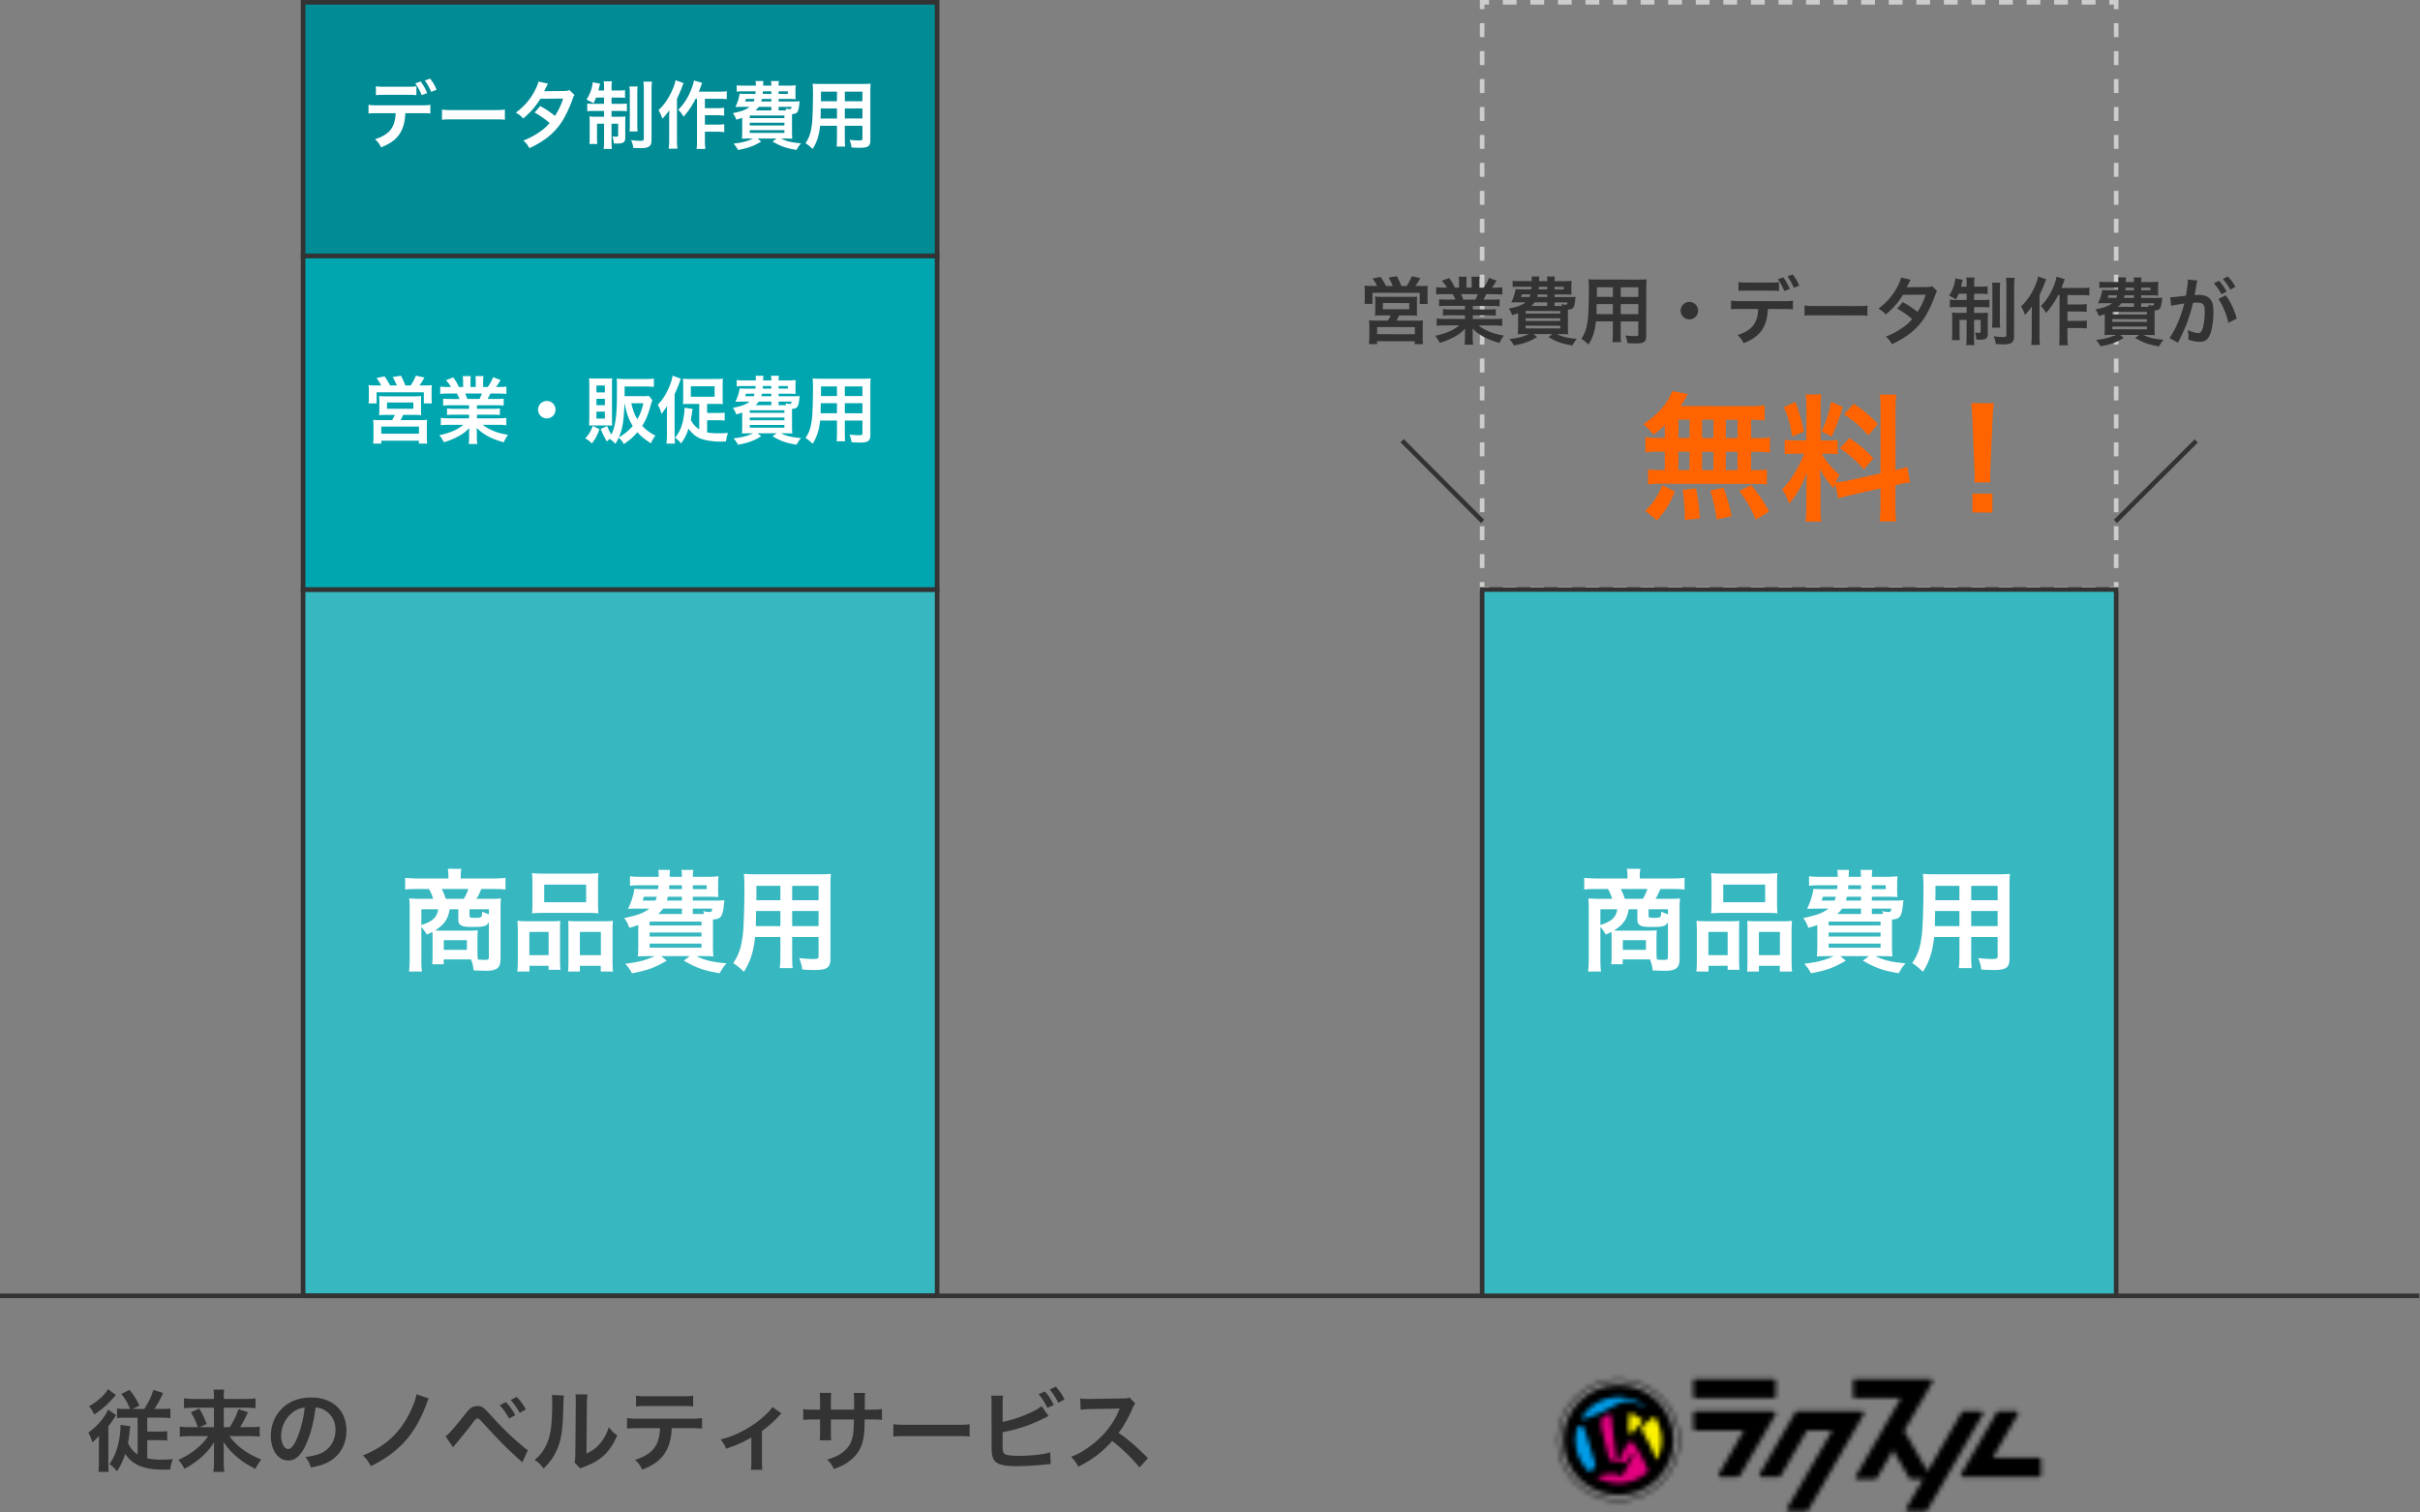 <svg xmlns="http://www.w3.org/2000/svg" xmlns:xlink="http://www.w3.org/1999/xlink" width="528" height="330" viewBox="0 0 528 330">
    <rect x="0" y="0" width="528" height="330" fill="#808080" stroke="none"/>
    <defs>
        <path id="a" d="M0 335h527.841V.889H0z"/>
        <path id="c" d="M35.775.78a.455.455 0 0 0-.455.455v3.277c0 .251.205.453.455.453h9.953l-9.817 16.986a.454.454 0 0 0 .394.681h3.794a.455.455 0 0 0 .394-.226l3.54-6.124 3.54 6.124a.454.454 0 0 0 .395.226h2.607l-3.661 6.331a.455.455 0 0 0 .395.682h3.793a.452.452 0 0 0 .394-.228L63.601 8.474a.453.453 0 0 0-.394-.681h-3.793a.456.456 0 0 0-.394.226l-7.46 12.907-5.107-8.834 6.145-10.631a.454.454 0 0 0-.394-.681H35.775zM.906.781a.454.454 0 0 0-.455.454v3.277c0 .251.203.453.455.453h17.08a.453.453 0 0 0 .454-.453V1.235a.454.454 0 0 0-.454-.454H.906zm66.16 7.012a.453.453 0 0 0-.394.226l-7.765 13.426a.454.454 0 0 0 .395.681h16.547a.455.455 0 0 0 .456-.453v-3.277a.456.456 0 0 0-.456-.455H65.777l5.476-9.467a.454.454 0 0 0-.394-.681h-3.793zm-43.962 0a.455.455 0 0 0-.395.226l-7.765 13.426a.455.455 0 0 0 .395.681h3.793a.45.45 0 0 0 .393-.227l5.739-9.921h5.488l-9.818 16.986a.454.454 0 0 0 .394.681h3.793a.452.452 0 0 0 .395-.228L37.621 8.474a.454.454 0 0 0-.394-.681H23.104zm-22.198 0a.454.454 0 0 0-.456.454v3.277c0 .251.204.454.456.454h10.601l-5.475 9.468a.454.454 0 0 0 .395.68h3.792a.455.455 0 0 0 .395-.226l7.765-13.426a.455.455 0 0 0-.394-.681H.906z"/>
        <path id="e" d="M14.033.78C6.718.835.782 6.793.782 14.107c0 7.35 5.991 13.327 13.352 13.327 7.361 0 13.35-5.977 13.35-13.327C27.484 6.793 21.55.835 14.234.78h-.201zM1.086 14.107c0-7.182 5.853-13.024 13.048-13.024 7.194 0 13.046 5.842 13.046 13.024 0 7.182-5.852 13.025-13.046 13.025-7.195 0-13.048-5.843-13.048-13.025zm1.049 0c0 6.615 5.371 11.978 11.999 11.978 6.626 0 11.998-5.363 11.998-11.978 0-6.614-5.372-11.978-11.998-11.978-6.628 0-11.999 5.364-11.999 11.978z"/>
        <path id="g" d="M8.503.874a9.362 9.362 0 0 0-6.587 4.697c.52-.132.923-.225 1.208-.29.358-.08.535-.114.534-.107.08-.029.637-.285 1.721-.701.1-.025.871-.386 1.021-.435.312-.151.697-.347 1.162-.585.462-.239 1.028-.538 1.71-.886 1.003-.549 1.954-.84 2.794-.894.483-.027 1.794.274 3.757 1.117.144.063.279.125.407.187A9.385 9.385 0 0 0 10.145.731c-.541 0-1.091.047-1.642.143zM.883 11.735a9.333 9.333 0 0 0 2.985 5.354c.114-.116.245-.231.402-.339a7.01 7.01 0 0 0 .44-.438c.122-.135.207-.242.252-.329.16-.296.169-.649.018-1.06-.283-.752-1.835-5.992-2.316-7.316-.092-.25-.218-.42-.383-.511-.224.013-.57 0-1.033-.024a9.32 9.32 0 0 0-.365 4.663z"/>
        <path id="i" d="M2.94.419c-.076.012-.766.443-.857.493-.555.324-.748.583-.738 1.107.009.523.029 1.222.079 1.552l1.579 6.396a.811.811 0 0 0 .121.247c.06.089.466.464.723.519.04.004.141.002.279 0 .231-.004.564-.008.877.013.221.014.43.041.589.089.262.04.523.088.784.151.338-.042.444.035.665-.394.193-.298.983-1.652 1.148-1.594.167.055.209.194.216.318.002.079-.109.312-.319.706-.21.395-.546.97-.96 1.732-.776 1.429-1.098 2.172-1.202 2.185-.079.014-.381-.092-.933-.286-1.903-.519-3.988.292-4.129.346a3.252 3.252 0 0 0-.168.09l-.24.145a9.368 9.368 0 0 0 6.312 1.107 9.371 9.371 0 0 0 4.849-2.447c-.174-.431-.412-1.024-.737-1.784a28.923 28.923 0 0 0-2.85-4.782c-.191.011-.432.168-.712.48-.277.311-.604.799-.947 1.465-.682 1.337-.994 2.027-1.108 2.045a.613.613 0 0 1-.234 0c-.25-.048-.409-.265-.481-.66a9.126 9.126 0 0 0-.133-1.526l-.009-.046c-.079-.438-.671-5.53-.688-5.638-.014-.08-.023-1.036-.203-1.573-.124-.377-.373-.46-.517-.46a.306.306 0 0 0-.056.004z"/>
        <path id="k" d="M.46.255C.441.384.423.59.401.881c-.02.292-.041.672-.059 1.143a6.322 6.322 0 0 1-.022.237C.302 3.078.302 3.586.316 3.79c.024.327.159.631.395.913.262.082.432-.188.638-.429.205-.242.507-.565.921-.959.37-.347.648-.629.817-.852.171-.223.261-.395.265-.521.004-.203-.349-.538-1.098-.971C1.565.486.975.254.527.254L.46.255zm5.426.781c-.079.038-.241.151-.479.335-.24.183-.567.44-.973.778-.861.705-1.253 1.16-1.259 1.313-.007.234.165.712.555 1.399.435.766 1.027 1.747 1.52 2.849.532 1.189.952 2.086 1.197 2.752a9.323 9.323 0 0 0 .936-5.982A9.352 9.352 0 0 0 5.998.979c-.038.02-.072.038-.112.057z"/>
    </defs>
    <g fill="none" fill-rule="evenodd">
        <path fill="#CCC" d="M462.209 129h-2v-1h1v-1h1zM454.193 129h3.008v-1h-3.008v1zm-6.015 0h3.008v-1h-3.008v1zm-6.014 0h3.008v-1h-3.008v1zm-6.015 0h3.008v-1h-3.008v1zm-6.014 0h3.008v-1h-3.008v1zm-6.015 0h3.008v-1h-3.008v1zm-6.014 0h3.008v-1h-3.008v1zm-6.015 0h3.008v-1h-3.008v1zm-6.015 0h3.008v-1h-3.008v1zm-6.014 0h3.008v-1h-3.008v1zm-6.015 0h3.008v-1h-3.008v1zm-6.015 0h3.007v-1h-3.007v1zm-6.014 0h3.007v-1h-3.007v1zm-6.015 0h3.007v-1h-3.007v1zm-6.015 0h3.007v-1h-3.007v1zm-6.015 0h3.007v-1h-3.007v1zm-6.014 0h3.007v-1h-3.007v1zm-6.015 0h3.007v-1h-3.007v1zm-6.015 0h3.007v-1h-3.007v1zm-6.014 0h3.007v-1h-3.007v1zm-6.015 0h3.007v-1H333.9v1zm-6.016 0h3.008v-1h-3.008v1zM324.878 129h-2v-2h1v1h1zM322.878 8.098h1V5.05h-1v3.048zm0 6.097h1v-3.048h-1v3.048zm0 6.099h1v-3.049h-1v3.049zm0 6.097h1v-3.049h-1v3.049zm0 6.097h1V29.44h-1v3.048zm0 6.097h1v-3.049h-1v3.049zm0 6.098h1v-3.048h-1v3.048zm0 6.097h1v-3.048h-1v3.048zm0 6.099h1V53.83h-1v3.049zm0 6.097h1v-3.049h-1v3.049zm0 6.098h1v-3.049h-1v3.049zm0 6.097h1v-3.049h-1v3.049zm0 6.098h1v-3.048h-1v3.048zm0 6.097h1v-3.048h-1v3.048zm0 6.097h1v-3.047h-1v3.047zm0 6.098h1v-3.049h-1v3.049zm0 6.098h1v-3.049h-1v3.049zm0 6.097h1v-3.049h-1v3.049zm0 6.098h1v-3.048h-1v3.048zm0 6.097h1v-3.048h-1v3.048zM322.878 0v2h1V1h1V0zM454.194 1h3.008V0h-3.008v1zm-6.015 0h3.008V0h-3.008v1zm-6.014 0h3.007V0h-3.007v1zm-6.014 0h3.006V0h-3.006v1zm-6.015 0h3.007V0h-3.007v1zm-6.015 0h3.007V0h-3.007v1zm-6.014 0h3.007V0h-3.007v1zm-6.015 0h3.007V0h-3.007v1zm-6.015 0h3.007V0h-3.007v1zm-6.014 0h3.007V0h-3.007v1zm-6.015 0h3.007V0h-3.007v1zm-6.016 0h3.008V0h-3.008v1zm-6.014 0h3.008V0h-3.008v1zm-6.015 0h3.008V0h-3.008v1zm-6.015 0h3.008V0h-3.008v1zm-6.015 0h3.008V0h-3.008v1zm-6.014 0h3.008V0h-3.008v1zm-6.015 0h3.008V0h-3.008v1zm-6.015 0h3.008V0h-3.008v1zm-6.014 0h3.008V0h-3.008v1zM333.9 1h3.008V0H333.9v1zm-6.015 0h3.008V0h-3.008v1zM460.209 0v1h1v1h1V0zM461.209 8.098h1.001V5.05h-1.001v3.048zm0 6.097h1.001v-3.048h-1.001v3.048zm0 6.099h1.001v-3.049h-1.001v3.049zm0 6.097h1.001v-3.049h-1.001v3.049zm0 6.098h1.001V29.44h-1.001v3.049zm0 6.096h1.001v-3.047h-1.001v3.047zm0 6.098h1.001v-3.048h-1.001v3.048zm0 6.097h1.001v-3.048h-1.001v3.048zm0 6.099h1.001V53.83h-1.001v3.049zm0 6.097h1.001v-3.049h-1.001v3.049zm0 6.098h1.001v-3.049h-1.001v3.049zm0 6.097h1.001v-3.049h-1.001v3.049zm0 6.098h1.001v-3.048h-1.001v3.048zm0 6.097h1.001v-3.048h-1.001v3.048zm0 6.099h1.001v-3.049h-1.001v3.049zm0 6.096h1.001v-3.048h-1.001v3.048zm0 6.098h1.001v-3.049h-1.001v3.049zm0 6.097h1.001v-3.049h-1.001v3.049zm0 6.098h1.001v-3.048h-1.001v3.048zm0 6.097h1.001v-3.048h-1.001v3.048z"/>
        <path fill="#37B7C0" d="M66.132 282.729h138.331V128.624H66.132z"/>
        <path fill="#333" d="M66.632 282.229h137.331V129.124H66.632v153.105zm-1 1h139.331V128.124H65.632v155.105z"/>
        <g transform="translate(0 -.889)">
            <path fill="#FFF" d="M106.667 199.277h-4.225v1.393c0 .408.168.479 1.296.479.84 0 1.177-.071 1.296-.288.12-.168.169-.552.169-1.08.648.288.984.433 1.464.6v-1.104zm-9.841 8.857h5.04v-2.112h-5.04v2.112zm4.368-11.137c.409-.672.744-1.392.985-2.136H96.37c.408.768.576 1.152.888 2.136h3.936zm-3.096 2.28c-.312 2.112-1.176 3.36-3.192 4.633.696.023.84.023 1.392.023h5.952c.912 0 1.704-.023 1.992-.071-.048.624-.071 1.2-.071 1.752v2.832c0 .744.023 1.225.096 1.8a21.72 21.72 0 0 0 1.584.072c.648 0 .816-.12.816-.647v-7.61c-.433.889-1.057 1.08-3.433 1.08-1.559 0-2.208-.095-2.639-.36-.408-.24-.601-.6-.601-1.176v-2.328h-1.896zm-6.168 0v3.433c2.424-.745 3.456-1.704 3.672-3.433H91.93zm2.448 6.097c0-.552 0-.697-.048-1.153a15.57 15.57 0 0 1-1.225.577 8.402 8.402 0 0 0-1.175-1.657v6.793c0 1.296.023 2.065.143 2.928h-2.832c.096-.888.145-1.655.145-2.904v-10.993c0-.744-.025-1.344-.097-2.064.384.048 1.608.096 2.376.096h2.833a8.306 8.306 0 0 0-.912-2.136h-2.521c-1.175 0-1.967.023-2.664.12v-2.568a24.69 24.69 0 0 0 2.832.143h6.601v-.624c0-.527-.048-1.008-.12-1.488h2.929l-.025.24a7.485 7.485 0 0 0-.096 1.248v.624h6.937c1.2 0 2.064-.048 2.832-.143v2.568c-.696-.097-1.464-.12-2.664-.12h-2.616c-.481 1.152-.672 1.536-1.057 2.136h3.097c1.248 0 1.68-.024 2.256-.096-.072.624-.096 1.032-.096 2.064v11.065c0 2.04-.744 2.664-3.216 2.664-.288 0-1.177-.023-2.665-.071-.119-1.057-.191-1.393-.575-2.401H96.802v1.056h-2.521c.073-.552.097-.96.097-1.8v-4.104z"/>
            <mask id="b" fill="#fff">
                <use xlink:href="#a"/>
            </mask>
            <path fill="#FFF" d="M126.515 209.286h4.584v-5.064h-4.584v5.064zm5.088-7.393c.984 0 1.536-.023 2.136-.096-.072.672-.096 1.321-.096 2.304v6.194c0 1.295.024 1.919.12 2.567h-2.688v-1.248h-4.56v1.248h-2.569c.048-.672.073-1.151.073-2.136v-6.936c0-1.08 0-1.464-.049-1.969.552.049 1.056.072 1.776.072h5.857zm-12.866-4.152h9.146v-3.84h-9.146v3.84zm-2.567-4.225c0-.863-.024-1.512-.097-2.136.721.096 1.416.121 2.713.121h9.049c1.344 0 2.111-.025 2.735-.121-.071.6-.095 1.201-.095 2.113v4.44c0 .985.024 1.584.095 2.233-.743-.073-1.223-.097-2.496-.097h-9.505c-1.248 0-1.775.024-2.496.097.073-.673.097-1.321.097-2.209v-4.441zm-.673 15.77h4.201v-5.064h-4.201v5.064zm-2.519-5.185c0-.863-.025-1.607-.097-2.304.721.073 1.345.096 2.328.096h5.257c.696 0 1.224-.023 1.8-.072-.072.505-.072.864-.072 2.089v6.408c0 .984.024 1.632.096 2.16h-2.592v-.864h-4.177v1.248h-2.664c.096-.695.121-1.344.121-2.592v-6.169zM153.635 200.31c-.072-.265-.096-.36-.24-.649.504.144 1.032.216 1.344.216.48 0 .576-.096.648-.744h-4.225v1.176h2.473zm-2.473-5.426h3.024v-.84h-3.024v.84zm-5.135-.84c0 .336-.025.456-.048.84h2.807v-.84h-2.76zm-.313 2.496c-.096.361-.12.481-.216.841h3.288v-.84h-3.072zm3.072 2.593h-4.128c-.336.48-.552.72-1.08 1.176h5.208v-1.176zm-7.056 8.521h11.329v-.888h-11.33v.888zm0-2.424h11.329v-.889h-11.33v.89zm0-2.425h11.329v-.84h-11.33v.84zm-1.248-6.265c-.12.433-.168.553-.288.841h2.832c.12-.337.168-.48.288-.84h-2.832zm15.553.841c1.056 0 1.489-.024 2.04-.072-.072.408-.072.408-.215 1.632-.288 2.016-.673 2.472-2.305 2.568v5.522c0 1.054.024 1.92.096 2.543-.504-.048-1.56-.073-2.544-.073h-1.153c1.729.89 3.649 1.345 6.553 1.561-.647.768-.912 1.152-1.488 2.16-3.408-.552-5.088-1.152-7.824-2.736l1.32-.985h-6.241l1.2.985c-2.592 1.536-4.104 2.088-7.584 2.761-.504-.913-.721-1.225-1.465-2.089 2.88-.336 4.513-.768 6.409-1.657h-1.128c-1.032 0-1.992.025-2.545.073.048-.432.097-1.369.097-2.4v-4.465c-.648.241-.984.336-1.921.624l-.191-.432c-.313-.768-.408-.96-.96-1.704 3.048-.648 4.223-1.08 5.496-2.064h-2.664c-.504 0-1.321.024-1.992.048.696-1.416 1.175-2.88 1.39-4.368.482.048 1.058.071 2.018.071h3.144c.048-.575.072-.575.072-.84h-3.888c-1.08 0-1.801.025-2.305.12v-2.087c.624.095 1.177.12 2.305.12h3.96c0-.649-.024-1.033-.096-1.513h2.569c-.048.288-.048.408-.097 1.513h2.688c0-.744-.023-1.009-.12-1.513h2.616c-.095.528-.12.816-.12 1.513h3.265c.792 0 1.8-.049 2.353-.12-.073.551-.097.912-.097 1.872v.96c0 .887 0 1.128.072 1.704a36.177 36.177 0 0 0-2.352-.073h-3.241v.841h4.873zM172.834 202.95h5.761v-3.289h-5.761v3.289zm0-5.64h5.761v-3.145h-5.761v3.145zm-2.568-3.145h-5.233v2.472l-.023.672h5.256v-3.144zm0 5.496h-5.304c0 .696-.025 1.176-.025 1.512-.023 1.128-.023 1.296-.023 1.777h5.352v-3.289zm-5.521 5.665c-.336 3.192-1.056 5.448-2.447 7.585-1.009-.961-1.345-1.225-2.329-1.897.864-1.248 1.417-2.52 1.753-4.056.239-1.128.407-2.376.479-3.672.12-2.017.216-5.425.216-8.257 0-1.729-.023-2.496-.119-3.481.84.073 1.464.096 2.76.096h13.464c1.345 0 2.017-.023 2.761-.096-.072.817-.096 1.416-.096 2.712v15.77c0 1.992-.72 2.496-3.457 2.496-.744 0-1.967-.048-2.688-.096-.119-.912-.287-1.488-.672-2.496 1.2.12 2.257.193 3.025.193.984 0 1.2-.097 1.2-.601v-4.2h-5.761v3.936c0 1.392.024 2.16.12 2.856h-2.832c.096-.72.144-1.416.144-2.832v-3.96h-5.521z" mask="url(#b)"/>
            <path fill="#333" d="M28.395 308.304c-.68-1.553-1.125-2.31-1.94-3.28l1.805-.893c.872 1.068 1.513 2.077 2.173 3.455l-1.514.718h2.563c1.047-1.669 1.514-2.679 1.979-4.153l2.136.66c-.68 1.474-1.224 2.483-1.903 3.493h1.514c.892 0 1.398-.02 1.96-.097v2.096c-.66-.077-1.28-.097-2.056-.097h-2.99v3.028h2.446c.815 0 1.34-.02 1.922-.097v2.077c-.602-.078-1.186-.098-1.962-.098h-2.405v3.941c.892.213 1.803.31 3.046.31.68 0 1.262-.019 2.524-.097-.33.99-.407 1.32-.563 2.252-.931.02-1.476.02-1.592.02-2.698 0-4.793-.486-6.27-1.457-.736-.485-1.338-1.087-1.94-1.979-.563 1.63-1.047 2.66-1.805 3.784-.602-.737-.893-1.009-1.65-1.553.931-1.339 1.476-2.56 1.902-4.289.31-1.262.506-2.717.506-3.823 0-.214 0-.273-.02-.446l2.174.291c-.06.33-.098.543-.155 1.106a25.314 25.314 0 0 1-.35 2.581c.543 1.126 1.183 1.883 2.096 2.465v-8.016h-2.407c-.872 0-1.494.02-2.078.097v-2.096c.544.077 1.087.097 1.922.097h.932zm-3.104-3.047c-.157.155-.195.193-.35.388-1.476 1.688-2.892 2.93-4.387 3.862-.407-.834-.523-1.028-1.105-1.805 1.862-1.067 3.433-2.484 4.113-3.726l1.729 1.281zm-3.707 11.102c0-.834 0-.95.038-2.233-.564.66-.7.796-1.476 1.456-.252-.873-.485-1.456-.873-2.134 1.845-1.262 3.553-3.242 4.31-5.008l1.766 1.222c-.175.214-.195.253-.642.932-.33.505-.387.602-1.067 1.476v7.685c0 1.068.02 1.69.078 2.272h-2.252c.078-.62.117-1.36.117-2.252v-3.416zM41.503 314.224c-.932 0-1.534.04-2.271.116v-2.193c.66.098 1.184.116 2.25.116h1.67c-.426-1.26-.815-2.096-1.494-3.24l1.824-.816c.66 1.125.874 1.534 1.61 3.377l-1.532.68h3.125v-4.23h-4.387c-.893 0-1.494.038-2.154.115v-2.174c.679.097 1.28.136 2.27.136h4.27v-.543c0-.602-.038-.97-.096-1.495h2.329c-.078.465-.098.854-.098 1.514v.524h4.62c1.126 0 1.766-.039 2.31-.136v2.174c-.582-.097-1.184-.116-2.174-.116h-4.756v4.23h1.32c.874-1.396 1.437-2.542 1.903-3.92l2.038.66c-.485 1.184-.893 1.98-1.69 3.26h2.039c1.165 0 1.708-.018 2.232-.116v2.193a19.228 19.228 0 0 0-2.33-.116h-4.27c1.67 2.271 3.786 3.823 6.969 5.124-.583.698-.893 1.184-1.3 2.038-1.922-.99-3.106-1.766-4.407-2.93-1.048-.952-1.708-1.709-2.581-2.99.059 1.048.077 1.437.077 1.844v2.736c0 .74.039 1.36.137 1.981h-2.407c.097-.62.136-1.165.136-1.98v-2.718c0-.6 0-.97.058-1.804-.912 1.455-1.824 2.484-3.221 3.648-1.07.873-2.078 1.553-3.281 2.174-.466-.835-.738-1.262-1.32-1.94a16.964 16.964 0 0 0 4.756-3.125c.582-.544 1.048-1.087 1.765-2.058h-3.94zM63.984 308.945c-1.63 1.164-2.64 3.164-2.64 5.24 0 1.592.68 2.854 1.534 2.854.64 0 1.3-.816 2-2.485.736-1.747 1.377-4.367 1.61-6.56-1.01.116-1.708.389-2.504.95m2.853 6.949c-1.106 2.504-2.348 3.65-3.94 3.65-2.213 0-3.805-2.252-3.805-5.377 0-2.135.757-4.134 2.136-5.648 1.63-1.786 3.92-2.718 6.677-2.718 4.658 0 7.685 2.834 7.685 7.202 0 3.357-1.747 6.036-4.716 7.239-.932.389-1.689.582-3.047.815-.33-1.03-.563-1.456-1.184-2.271 1.785-.233 2.95-.543 3.862-1.068 1.69-.931 2.698-2.775 2.698-4.851 0-1.863-.834-3.378-2.387-4.31-.602-.348-1.106-.504-1.96-.582-.369 3.047-1.049 5.726-2.019 7.919M93.55 306.014c-.213.407-.213.407-.68 1.67-1.34 3.474-3.065 6.268-5.24 8.442-1.862 1.844-3.765 3.183-6.715 4.66-.582-1.088-.835-1.438-1.727-2.35 4.542-1.825 7.569-4.445 9.743-8.404 1.029-1.883 1.747-3.688 1.94-4.93l2.679.912zM113.393 309.158a14.317 14.317 0 0 0-1.98-2.813l1.3-.68c.893.892 1.417 1.63 2.019 2.736l-1.34.757zm-3.01-2.348c.856.912 1.379 1.65 2.039 2.853l-1.358.719c-.641-1.185-1.185-1.961-2.038-2.893l1.358-.68zm-13.177 7.453c.562-.291 1.572-1.436 4.172-4.697.66-.854 1.068-1.281 1.456-1.533a2.464 2.464 0 0 1 1.32-.37c.97 0 1.417.31 2.892 1.98 2.31 2.543 4.115 4.329 6.288 6.193 1.107.969 1.417 1.203 1.844 1.455l-1.223 2.659c-3.63-3.3-4.62-4.29-8.21-8.19-1.242-1.36-1.242-1.36-1.572-1.36-.31 0-.387.059-1.183 1.126-.796 1.068-2.427 3.086-3.475 4.328-.31.369-.388.466-.66.796l-1.65-2.387zM128.188 305.14c-.097.563-.117.894-.136 1.844l-.096 11.044c1.358-.64 2.133-1.223 2.968-2.212.893-1.049 1.456-2.116 1.903-3.553.679.874.931 1.126 1.825 1.825-.796 1.921-1.806 3.377-3.087 4.523-1.107.951-2.115 1.533-4.135 2.33-.427.154-.582.231-.834.347l-1.242-1.319c.136-.563.156-.99.175-2.058l.097-10.946v-.583c0-.484-.02-.912-.079-1.28l2.64.038zm-5.143.233c-.079.543-.079.543-.195 4.348-.135 3.784-.563 5.978-1.572 7.978-.66 1.338-1.398 2.328-2.678 3.59-.757-.97-1.048-1.262-1.96-1.883.95-.776 1.416-1.3 1.998-2.232 1.398-2.232 1.844-4.736 1.844-10.17 0-1.068 0-1.243-.076-1.766l2.638.135zM138.772 305.393c.719.116 1.106.136 2.504.136h7.452c1.397 0 1.786-.02 2.504-.136v2.368c-.64-.078-1.107-.097-2.464-.097h-7.531c-1.36 0-1.825.02-2.465.097v-2.368zm7.782 7.104c-.096 2.232-.523 3.842-1.358 5.22-1.029 1.708-2.446 2.777-5.065 3.824-.486-.99-.738-1.32-1.572-2.135 2.328-.718 3.784-1.746 4.6-3.242.505-.892.796-2.154.853-3.667h-4.736c-1.319 0-1.767.02-2.465.096v-2.309c.737.116 1.165.135 2.504.135h11.355c1.32 0 1.766-.019 2.504-.135v2.31c-.7-.078-1.145-.097-2.466-.097h-4.154zM170.512 309.295c-.271.212-.271.212-.66.64a25.98 25.98 0 0 1-3.611 3.183v6.599c0 .893.02 1.379.098 1.863l-2.504-.018c.077-.565.097-.933.097-1.846v-5.2c-1.746 1.027-3.144 1.648-5.492 2.464-.408-.893-.583-1.223-1.204-2.019 1.825-.485 3.008-.932 4.6-1.747 2.174-1.125 3.882-2.348 5.512-3.94.64-.64.874-.911 1.185-1.397l1.979 1.418zM186.336 308.46l.02-.873v-.621c0-1.281-.02-1.708-.097-2.155h2.503c-.058.447-.077.544-.077 1.3 0 1.184 0 1.184-.02 2.349h1.242c1.378 0 1.767-.02 2.524-.136v2.368c-.68-.078-1.203-.097-2.485-.097h-1.3c-.04 2.329-.04 2.465-.136 3.203-.272 2.484-1.107 4.134-2.795 5.57-1.048.893-2 1.398-3.785 2.038-.368-.835-.621-1.204-1.455-2.057 1.843-.564 2.775-1.03 3.707-1.844 1.319-1.146 1.883-2.427 2.057-4.658.038-.447.038-.912.077-2.252h-5.026v2.91c0 .816.019 1.127.077 1.632h-2.523c.058-.427.078-.951.078-1.67v-2.872h-1.185c-1.28 0-1.804.019-2.484.097v-2.368c.758.116 1.145.136 2.523.136h1.146v-1.94c0-.816-.02-1.224-.098-1.728h2.543c-.077.64-.077.679-.077 1.669v1.999h5.046zM194.92 311.624c.855.116 1.224.136 3.146.136h10.344c1.922 0 2.29-.02 3.145-.136v2.697c-.777-.096-.99-.096-3.164-.096h-10.307c-2.174 0-2.387 0-3.163.096v-2.697zM230.892 306.946a14.477 14.477 0 0 0-1.863-2.893l1.34-.621c.853.97 1.377 1.728 1.9 2.815l-1.377.699zm-2.911-2.465c.776.873 1.3 1.669 1.94 2.95l-1.397.64c-.602-1.241-1.106-2.02-1.921-2.97l1.378-.62zm-9.22 6.638c2.93-.544 7.22-2.272 8.483-3.455l1.552 2.193c-.135.059-.718.33-1.747.835a32.858 32.858 0 0 1-8.288 2.678v2.562c-.02.097-.02.195-.02.252 0 1.126.079 1.573.35 1.844.33.35 1.437.505 3.32.505 1.299 0 3.085-.116 4.502-.311.932-.116 1.359-.213 2.213-.465l.117 2.58c-.41 0-.505.02-2.563.214-1.144.117-3.591.234-4.774.234-2.446 0-3.785-.253-4.542-.835-.543-.407-.834-1.028-.951-1.98-.04-.33-.058-.66-.058-1.786l-.02-9.006c0-.99 0-1.3-.078-1.785h2.602c-.078.466-.098.816-.098 1.805v3.92zM248.618 321.056c-1.61-1.979-3.843-4.153-5.959-5.765-2.192 2.446-4.425 4.154-7.395 5.61-.542-1.01-.776-1.32-1.572-2.155 1.495-.583 2.427-1.106 3.882-2.135 2.931-2.057 5.26-4.87 6.522-7.9l.213-.504c-.31.02-.31.02-6.424.117-.932.02-1.455.058-2.116.155l-.078-2.485c.544.097.912.117 1.708.117h.466l6.832-.097c1.087-.02 1.242-.039 1.728-.214l1.281 1.32c-.253.291-.408.563-.62 1.048-.895 2.077-1.845 3.766-3.03 5.357 1.223.815 2.272 1.631 3.591 2.814.486.428.486.428 2.834 2.698l-1.863 2.02z" mask="url(#b)"/>
        </g>
        <g transform="translate(369 300.111)">
            <mask id="d" fill="#fff">
                <use xlink:href="#c"/>
            </mask>
            <path fill="#000" d="M-3.905 34h84.566V-3.574H-3.905z" mask="url(#d)"/>
        </g>
        <g transform="translate(339 300.111)">
            <mask id="f" fill="#fff">
                <use xlink:href="#e"/>
            </mask>
            <path fill="#000" d="M-3.573 31.79h35.414V-3.575H-3.573z" mask="url(#f)"/>
        </g>
        <g transform="translate(343 304.111)">
            <mask id="h" fill="#fff">
                <use xlink:href="#g"/>
            </mask>
            <path fill="#009BE7" d="M-3.616 21.443h24.202V-3.624H-3.616z" mask="url(#h)"/>
        </g>
        <g transform="translate(348 308.111)">
            <mask id="j" fill="#fff">
                <use xlink:href="#i"/>
            </mask>
            <path fill="#E4007F" d="M-3.902 19.839h19.874v-23.78H-3.902z" mask="url(#j)"/>
        </g>
        <g transform="translate(355 308.111)">
            <mask id="l" fill="#fff">
                <use xlink:href="#k"/>
            </mask>
            <path fill="#FBF100" d="M-4.05 14.818h15.933V-4.101H-4.05z" mask="url(#l)"/>
        </g>
        <path fill="#333" d="M0 283.229h527.841v-1H0z"/>
        <path fill="#37B7C0" d="M323.378 282.729h138.331V128.624H323.378z"/>
        <path fill="#333" d="M323.878 282.229h137.331V129.124H323.878v153.105zm-1 1h139.331V128.124H322.878v155.105z"/>
        <path fill="#FFF" d="M363.913 198.388h-4.224v1.393c0 .408.168.479 1.296.479.84 0 1.176-.071 1.296-.288.12-.168.168-.552.168-1.08.65.288.985.433 1.464.6v-1.104zm-9.84 8.857h5.04v-2.112h-5.04v2.112zm4.367-11.137c.41-.672.744-1.392.985-2.136h-5.809c.408.768.576 1.152.89 2.136h3.934zm-3.095 2.28c-.313 2.112-1.176 3.36-3.193 4.633.697.023.84.023 1.393.023h5.952c.912 0 1.704-.023 1.992-.071a22.76 22.76 0 0 0-.072 1.752v2.832c0 .744.024 1.225.096 1.8.648.049 1.176.072 1.585.072.647 0 .815-.12.815-.647v-7.61c-.432.889-1.056 1.08-3.432 1.08-1.56 0-2.209-.095-2.64-.36-.408-.24-.6-.6-.6-1.176v-2.328h-1.896zm-6.169 0v3.433c2.424-.745 3.457-1.704 3.673-3.433h-3.673zm2.448 6.097c0-.552 0-.697-.048-1.153-.408.216-.624.313-1.224.577a8.408 8.408 0 0 0-1.176-1.657v6.793c0 1.296.024 2.065.144 2.928h-2.832c.096-.888.144-1.655.144-2.904v-10.993c0-.744-.025-1.344-.096-2.064.384.048 1.607.096 2.376.096h2.832a8.272 8.272 0 0 0-.912-2.136h-2.52c-1.176 0-1.968.023-2.665.12v-2.568c.865.095 1.704.143 2.833.143h6.601v-.624c0-.527-.049-1.008-.12-1.488h2.928l-.024.24a7.489 7.489 0 0 0-.097 1.248v.624h6.937c1.2 0 2.064-.048 2.833-.143v2.568c-.696-.097-1.465-.12-2.665-.12h-2.616c-.48 1.152-.672 1.536-1.056 2.136h3.097c1.248 0 1.68-.024 2.256-.096-.073.624-.096 1.032-.096 2.064v11.065c0 2.04-.744 2.664-3.217 2.664-.288 0-1.176-.023-2.664-.071-.12-1.057-.192-1.393-.576-2.401h-5.952v1.056h-2.52c.071-.552.095-.96.095-1.8v-4.104zM383.761 208.397h4.585v-5.064h-4.585v5.064zm5.089-7.393c.984 0 1.536-.023 2.135-.096-.071.672-.095 1.321-.095 2.304v6.194c0 1.295.024 1.919.12 2.567h-2.689v-1.248h-4.56v1.248h-2.569c.049-.672.073-1.151.073-2.136v-6.936c0-1.08 0-1.464-.048-1.969.552.049 1.055.072 1.776.072h5.857zm-12.866-4.152h9.145v-3.84h-9.145v3.84zm-2.568-4.225c0-.863-.023-1.512-.096-2.136.72.096 1.416.121 2.712.121h9.049c1.344 0 2.112-.025 2.736-.121-.072.6-.095 1.201-.095 2.113v4.44c0 .985.023 1.584.095 2.233-.744-.073-1.223-.097-2.496-.097h-9.505c-1.248 0-1.776.024-2.496.097.073-.673.096-1.321.096-2.209v-4.441zm-.672 15.77h4.2v-5.064h-4.2v5.064zm-2.52-5.185c0-.863-.024-1.607-.096-2.304.72.073 1.344.096 2.328.096h5.257a20.1 20.1 0 0 0 1.8-.072c-.073.505-.073.864-.073 2.089v6.408c0 .984.025 1.632.097 2.16h-2.593v-.864h-4.175v1.248h-2.665c.096-.695.12-1.344.12-2.592v-6.169zM410.88 199.42c-.07-.264-.095-.36-.238-.648.504.144 1.032.216 1.343.216.48 0 .577-.096.649-.744h-4.225v1.176h2.472zm-2.471-5.425h3.024v-.84h-3.024v.84zm-5.136-.84c0 .336-.024.456-.048.84h2.808v-.84h-2.76zm-.312 2.496c-.097.361-.12.481-.217.841h3.289v-.84h-3.072zm3.072 2.593h-4.13c-.335.48-.55.72-1.08 1.176h5.21v-1.176zm-7.056 8.521h11.329v-.888h-11.33v.888zm0-2.424h11.329v-.889h-11.33v.89zm0-2.425h11.329v-.84h-11.33v.84zm-1.248-6.265c-.12.433-.168.553-.288.841h2.832c.12-.337.168-.48.288-.84h-2.832zm15.552.841c1.057 0 1.489-.024 2.04-.072-.071.408-.071.408-.215 1.632-.288 2.016-.672 2.472-2.304 2.568v5.522c0 1.054.023 1.92.096 2.543-.504-.048-1.561-.073-2.544-.073H409.2c1.729.89 3.649 1.345 6.553 1.561-.648.768-.912 1.152-1.488 2.16-3.408-.552-5.09-1.152-7.825-2.736l1.32-.985h-6.24l1.2.985c-2.593 1.536-4.105 2.088-7.585 2.761-.504-.913-.72-1.225-1.464-2.089 2.88-.336 4.513-.768 6.408-1.657h-1.128c-1.032 0-1.992.025-2.544.073.048-.432.096-1.369.096-2.4v-4.465c-.647.241-.984.336-1.92.624l-.192-.432c-.312-.768-.408-.96-.96-1.704 3.049-.648 4.224-1.08 5.497-2.064h-2.665c-.504 0-1.32.024-1.992.048.696-1.416 1.176-2.88 1.392-4.368.48.048 1.056.071 2.016.071h3.144c.048-.575.073-.575.073-.84h-3.89c-1.08 0-1.8.025-2.303.12v-2.087c.624.095 1.176.12 2.304.12h3.96c0-.649-.024-1.033-.096-1.513h2.569c-.048.288-.048.408-.096 1.513h2.688c0-.744-.024-1.009-.12-1.513h2.616c-.096.528-.12.816-.12 1.513h3.265c.792 0 1.8-.049 2.352-.12-.073.551-.096.912-.096 1.872v.96c0 .887 0 1.128.072 1.704a36.2 36.2 0 0 0-2.352-.073h-3.241v.841h4.872zM430.081 202.061h5.761v-3.289h-5.761v3.289zm0-5.64h5.761v-3.145h-5.761v3.145zm-2.568-3.145h-5.233v2.472l-.024.672h5.257v-3.144zm0 5.496h-5.305c0 .696-.023 1.176-.023 1.512-.025 1.128-.025 1.296-.025 1.777h5.353v-3.289zm-5.521 5.665c-.336 3.192-1.055 5.448-2.448 7.585-1.008-.961-1.344-1.225-2.328-1.897.864-1.248 1.416-2.52 1.752-4.056.24-1.128.408-2.376.48-3.672.12-2.017.216-5.425.216-8.257 0-1.729-.024-2.496-.12-3.481.84.073 1.464.096 2.761.096h13.465c1.343 0 2.015-.023 2.759-.096-.071.817-.095 1.416-.095 2.712v15.77c0 1.992-.72 2.496-3.456 2.496-.745 0-1.969-.048-2.689-.096-.12-.912-.288-1.488-.672-2.496 1.2.12 2.256.193 3.025.193.983 0 1.2-.097 1.2-.601v-4.2h-5.761v3.936c0 1.392.023 2.16.12 2.856h-2.833c.097-.72.145-1.416.145-2.832v-3.96h-5.521z"/>
        <path fill="#00A6AF" d="M66.132 128.623h138.331V55.817H66.132z"/>
        <path fill="#333" d="M66.632 128.123h137.331V56.317H66.632v71.806zm-1 1h139.331V55.317H65.632v73.806z"/>
        <path fill="#008B95" d="M66.132 55.818h138.331V.501H66.132z"/>
        <path fill="#333" d="M66.632 55.318h137.331V1.001H66.632v54.317zm-1 1h139.331V.001H65.632v56.317z"/>
        <path fill="#FFF" d="M84.436 89.178h5.746v-1.36h-5.746v1.36zm-1.248 5.442h8.227v-1.553h-8.227v1.553zm1.2-4.097c-.881 0-1.169.015-1.681.063.048-.416.064-.736.064-1.44v-1.521c0-.528-.016-.912-.064-1.217.353.048.721.065 1.217.065h6.818a8.27 8.27 0 0 0 1.169-.065c-.049.256-.049.624-.049 1.265v1.473c0 .848 0 1.072.049 1.44a16.584 16.584 0 0 0-1.681-.063h-2.273c-.176.431-.32.719-.544 1.135h4.258c.752 0 1.12-.015 1.52-.063-.047.399-.064.768-.064 1.536v2.081c0 .736.017 1.105.08 1.569h-1.809v-.624h-8.21v.624H81.41c.048-.544.08-1.041.08-1.584v-2.082c0-.72-.032-1.072-.08-1.52.416.048.801.063 1.489.063h2.641c.256-.399.433-.736.593-1.135h-1.745zm-1.217-6.419c-.272-.561-.544-.992-1.025-1.617l1.761-.369c.481.673.881 1.345 1.201 1.986h1.472c-.191-.513-.559-1.249-.895-1.841l1.792-.288c.32.608.736 1.488.976 2.129h1.152c.433-.624.849-1.408 1.137-2.145l1.857.416a26.154 26.154 0 0 1-1.056 1.729h.96c.801 0 1.217-.016 1.713-.065-.048.416-.048.784-.048 1.425v1.28c0 .529.016.833.063 1.265h-1.76v-2.417H82.163v2.417h-1.761c.048-.416.08-.8.08-1.248v-1.265c0-.56-.016-.928-.064-1.457.528.049.977.065 1.697.065h1.056zM104.613 87.05c.24-.466.368-.754.528-1.186h-3.649c.224.481.32.72.48 1.185h2.641zm-6.274 1.375c-.737 0-1.153.017-1.649.08v-1.52c.448.047.864.064 1.65.064h1.935c-.24-.513-.416-.88-.592-1.185h-1.728c-.785 0-1.393.033-1.905.081v-1.6c.496.062 1.008.095 1.825.095h.511c-.303-.56-.496-.817-1.087-1.489l1.6-.608c.544.752.768 1.137 1.233 2.097h.912v-1.137c0-.48-.033-.928-.08-1.248h1.745c-.033.288-.049.64-.049 1.184v1.201h1.137v-1.2c0-.513-.016-.88-.048-1.185h1.745c-.049.304-.08.736-.08 1.248v1.137h1.008c.56-.8.864-1.36 1.152-2.145l1.65.608c-.385.64-.64 1.041-.994 1.537h.448c.833 0 1.33-.033 1.81-.096v1.601a19.868 19.868 0 0 0-1.905-.08h-1.6c-.306.64-.369.784-.594 1.184h1.858c.784 0 1.184-.017 1.648-.064v1.52c-.496-.063-.896-.08-1.648-.08h-4.178v.77h3.345c.72 0 1.201-.017 1.65-.082v1.441c-.449-.064-.945-.08-1.65-.08h-3.345v.801h4.466c.912 0 1.473-.033 1.936-.096v1.6a17.272 17.272 0 0 0-1.92-.096h-3.217c.544.465 1.264.896 2.176 1.281 1.025.432 1.857.656 3.33.912-.449.61-.64.96-.913 1.633-2.689-.736-4.498-1.713-5.938-3.17.048.608.048.753.048 1.137v.784c0 .673.032 1.17.112 1.617h-1.889c.064-.465.096-.993.096-1.633v-.768c0-.368 0-.433.048-1.089-.752.768-1.345 1.233-2.305 1.761-1.024.56-2 .976-3.265 1.344a6.541 6.541 0 0 0-.977-1.536c2.337-.496 3.954-1.2 5.235-2.273h-2.977c-.753 0-1.329.032-1.938.096v-1.6c.513.063 1.057.096 1.921.096h4.243v-.8h-3.17c-.704 0-1.185.015-1.633.08v-1.442c.448.065.913.081 1.633.081h3.17v-.769H98.34zM121.206 89.386a1.899 1.899 0 0 1-1.905 1.904 1.898 1.898 0 0 1-1.905-1.904c0-1.057.848-1.905 1.905-1.905a1.9 1.9 0 0 1 1.905 1.905M137.733 87.993c.368 1.521.736 2.513 1.33 3.474.64-1.12.943-1.953 1.312-3.474h-2.642zm-1.488 0c-.113 3.745-.432 5.65-1.217 7.427 1.281-.752 2.161-1.473 3.025-2.497-.864-1.345-1.296-2.56-1.792-4.93h-.016zm6.098-.673c-.175.417-.224.561-.496 1.537-.48 1.713-.976 2.865-1.728 4.05.8.88 1.712 1.553 2.881 2.145a6.293 6.293 0 0 0-.977 1.68c-1.408-.912-2.192-1.552-2.96-2.432-.882 1.04-1.538 1.616-2.962 2.592-.352-.64-.705-1.088-1.104-1.392-.225.48-.353.704-.737 1.328a4.98 4.98 0 0 0-1.249-1.056c-.24.176-.32.272-.608.56-.607-1.04-.832-1.504-1.344-2.736l1.393-.64c.288.687.544 1.183.927 1.855.85-1.616 1.201-4 1.217-8.195 0-.592 0-1.248.016-1.952v-.225c0-.672-.016-1.28-.064-1.824.56.048 1.121.08 1.81.08h4.528c.737 0 1.282-.032 1.778-.097v1.81a17.937 17.937 0 0 0-1.76-.08h-4.627v2.112h3.985c.657 0 1.01-.015 1.297-.08l.784.96zm-12.213 4.002h1.841v-1.505h-1.84v1.505zm0-2.913h1.841v-1.393h-1.84v1.393zm0-2.785h1.841V84.12h-1.84v1.505zm-.48 7.203c-.672 0-.864 0-1.12.032.032-.56.048-1.04.048-1.6v-7.284c0-.56-.016-1.008-.065-1.44.417.048.833.063 1.425.063h2.29c.671 0 .96-.015 1.344-.063-.032.4-.048.64-.048 1.312v7.651c0 .705.016 1.01.048 1.361-.384-.032-.593-.032-1.152-.032h-2.77zm1.137.816c-.529 1.49-.849 2.08-1.68 3.121-.434-.512-.817-.8-1.426-1.104.832-.912 1.2-1.537 1.665-2.737l1.441.72zM150.725 86.569h5.187V84.28h-5.187v2.289zm1.84 1.552h-1.968c-.801 0-1.185.016-1.601.065.048-.448.064-.817.064-1.457v-2.753c0-.609-.016-.929-.064-1.361.481.064.928.081 1.744.081h5.235c.8 0 1.296-.017 1.76-.081-.063.432-.063.72-.063 1.473v2.641c0 .576.015.992.063 1.44-.4-.032-.896-.048-1.585-.048h-1.872v1.985h2.321c.72 0 1.041-.016 1.52-.08v1.745c-.464-.065-.832-.08-1.52-.08h-2.321v2.657c.657.128 1.504.192 2.625.192.544 0 1.04-.016 1.921-.08-.24.72-.32 1.088-.432 1.857-.897.032-.929.032-1.185.032-1.889 0-3.665-.305-4.722-.817-.881-.432-1.552-1.024-2.256-2.016-.417 1.296-.833 2.144-1.633 3.232-.416-.511-.721-.8-1.313-1.248.849-1.024 1.345-2.064 1.696-3.506.193-.847.369-2.08.369-2.768 0-.065 0-.128-.016-.273l1.793.273c-.048.208-.048.208-.128.704-.017.128-.112.704-.272 1.696.463.897.992 1.505 1.84 2.049v-5.554zm-7.058 2.225c0-.56 0-.944.048-1.793-.449.753-.673 1.057-1.233 1.729-.272-.913-.4-1.249-.801-1.985 1.057-1.072 1.906-2.432 2.594-4.13.336-.864.56-1.632.64-2.208l1.776.672c-.303.992-.864 2.369-1.344 3.361v8.932c0 .704.032 1.248.096 1.857h-1.888c.08-.672.112-1.073.112-1.873v-4.562zM171.526 88.41c-.048-.177-.063-.24-.16-.434.336.097.688.145.896.145.321 0 .385-.065.433-.496h-2.817v.784H171.526zm-1.648-3.618h2.017v-.56h-2.017v.56zm-3.426-.56c0 .223-.016.303-.03.56h1.871v-.56h-1.84zm-.208 1.664c-.064.241-.08.32-.144.56h2.193v-.56h-2.049zm2.05 1.73h-2.754c-.224.32-.368.48-.72.783h3.473v-.784zm-4.707 5.681h7.556v-.593h-7.556v.593zm0-1.617h7.556v-.592h-7.556v.592zm0-1.616h7.556v-.56h-7.556v.56zm-.832-4.178a3.81 3.81 0 0 1-.193.56h1.89c.08-.224.111-.319.191-.56h-1.888zm10.372.56c.704 0 .992-.016 1.36-.048-.048.272-.048.272-.144 1.09-.192 1.344-.448 1.647-1.537 1.712V92.89c0 .706.017 1.282.065 1.698-.336-.033-1.04-.048-1.697-.048h-.768c1.152.592 2.432.895 4.37 1.04-.433.512-.608.768-.993 1.44-2.273-.368-3.394-.768-5.218-1.824l.88-.656h-4.16l.8.656c-1.73 1.025-2.738 1.393-5.059 1.841-.336-.608-.48-.816-.977-1.393 1.921-.224 3.01-.512 4.274-1.104h-.752c-.689 0-1.328.015-1.696.048.031-.288.063-.913.063-1.6V90.01c-.432.16-.656.224-1.28.416l-.128-.288c-.208-.512-.273-.64-.64-1.137 2.032-.432 2.817-.72 3.665-1.376h-1.777c-.336 0-.88.015-1.328.032a9.842 9.842 0 0 0 .93-2.913c.318.031.703.048 1.342.048h2.098c.031-.385.048-.385.048-.56h-2.594c-.72 0-1.2.015-1.536.08v-1.393c.416.064.784.08 1.536.08h2.642c0-.433-.017-.689-.065-1.009h1.713c-.032.192-.032.273-.063 1.01h1.792c0-.497-.016-.673-.08-1.01h1.745c-.065.353-.08.545-.08 1.01h2.176c.53 0 1.201-.033 1.57-.08-.049.367-.065.607-.065 1.247v.64c0 .593 0 .752.048 1.137a24.174 24.174 0 0 0-1.568-.048h-2.16v.56h3.248zM184.325 90.17h3.842v-2.193h-3.842v2.193zm0-3.761h3.842v-2.097h-3.842v2.097zm-1.713-2.097h-3.489v1.648l-.016.448h3.505v-2.096zm0 3.665h-3.537c0 .465-.015.785-.015 1.009-.017.752-.017.864-.017 1.184h3.569v-2.193zm-3.681 3.778c-.224 2.129-.704 3.633-1.632 5.058-.673-.641-.897-.817-1.553-1.265a7.322 7.322 0 0 0 1.168-2.705c.16-.752.273-1.584.32-2.449.08-1.344.145-3.617.145-5.506 0-1.152-.017-1.665-.08-2.321.559.048.975.064 1.841.064h8.979c.897 0 1.344-.016 1.841-.064-.049.545-.064.944-.064 1.809v10.516c0 1.329-.481 1.665-2.305 1.665a31.98 31.98 0 0 1-1.793-.065c-.08-.608-.193-.992-.448-1.664.8.08 1.504.128 2.016.128.656 0 .801-.064.801-.4v-2.801h-3.842v2.625c0 .928.016 1.441.08 1.904h-1.888c.063-.48.095-.944.095-1.888v-2.641h-3.681zM94.071 20.048a11.605 11.605 0 0 0-1.376-2.48l1.152-.417c.64.848 1.025 1.488 1.41 2.432l-1.186.465zm-2.289-2.273c.608.832.977 1.472 1.425 2.53l-1.2.447c-.449-1.072-.817-1.728-1.409-2.56l1.184-.417zm-.928 2.993c-.496-.064-.72-.08-2.033-.08h-4.77c-1.312 0-1.52.016-2.033.08v-1.952c.544.095.865.111 2.066.111h4.705c1.217 0 1.537-.016 2.065-.11v1.951zm-2.417 3.922c-.176 3.953-1.68 6.066-5.298 7.46-.384-.802-.657-1.154-1.313-1.778 3.138-.993 4.387-2.577 4.498-5.682h-3.89c-1.248 0-1.488.015-2.032.08v-1.906c.56.097.88.113 2.065.113h9.364c1.184 0 1.504-.016 2.064-.113v1.906c-.544-.065-.784-.08-2.033-.08h-3.425zM96.434 23.905c.705.096 1.009.113 2.594.113h8.53c1.586 0 1.89-.017 2.594-.113v2.226c-.64-.08-.817-.08-2.61-.08h-8.5c-1.792 0-1.967 0-2.608.08v-2.226zM125.352 20.736c-.208.272-.24.337-.496 1.073-.513 1.456-1.393 3.329-2.05 4.402-1.632 2.657-3.89 4.546-7.3 6.114-.51-.864-.718-1.136-1.327-1.65 1.36-.56 2.16-.96 3.12-1.6 1.138-.735 1.81-1.312 2.626-2.224-1.12-.961-2.08-1.633-3.281-2.29l1.217-1.424c1.345.752 2.016 1.2 3.217 2.145.753-1.152 1.296-2.273 1.793-3.777l-4.978.047c-.993 1.65-2.13 2.946-3.746 4.306-.528-.592-.768-.8-1.601-1.28 1.76-1.313 3.04-2.77 4.018-4.562.465-.848.784-1.633.929-2.224l2.08.464c-.176.288-.176.288-.48.896-.192.432-.303.624-.384.769.256-.033.256-.033 4.162-.065.656-.016.992-.048 1.409-.192l1.072 1.072zM142.264 17.807c-.08.464-.112.944-.112 1.937v10.692c0 .849-.144 1.249-.53 1.52-.398.273-.863.369-1.935.369-.08 0-.576-.016-1.521-.048-.095-.752-.192-1.088-.48-1.713.753.112 1.489.16 2.065.16.576 0 .72-.096.72-.48V19.79c0-.96-.032-1.472-.096-1.984h1.889zm-3.138 1.057c-.063.43-.08.864-.08 1.664v6.45c0 .96.017 1.297.08 1.697h-1.792c.064-.416.08-.704.08-1.713V20.56c0-.816-.016-1.265-.096-1.696h1.808zm-9.075 2.432c-.192.48-.288.689-.56 1.233a12.52 12.52 0 0 0-1.521-.784c.656-1.073 1.105-2.162 1.265-3.17.08-.384.08-.48.08-.624l1.633.304a4.899 4.899 0 0 0-.176.64c-.032.177-.13.528-.21.849h1.234v-.45c0-.766-.016-1.103-.096-1.551h1.825c-.08.4-.097.736-.097 1.52v.48h1.36c.786 0 1.169-.015 1.585-.08v1.698c-.448-.048-.847-.065-1.584-.065h-1.361v1.36h1.873c.624 0 1.025-.015 1.473-.063v1.696c-.401-.063-.77-.08-1.536-.08h-1.81v1.265h1.553c.704 0 1.04-.016 1.489-.063-.032.383-.05.704-.05 1.423v3.202c0 .993-.398 1.28-1.775 1.28-.144 0-.288 0-.736-.031-.033-.657-.096-.993-.29-1.521.257.032.673.064.85.064.304 0 .4-.064.4-.272v-2.561h-1.441v3.777c0 .864.017 1.297.08 1.729H131.7c.08-.497.096-.896.096-1.745v-3.761h-1.537v2.865c0 .688.016 1.136.065 1.552h-1.746c.065-.416.08-.704.08-1.568v-2.945c0-.624-.015-1.057-.064-1.505.497.064.897.08 1.553.08h1.649v-1.265h-2.017c-.737 0-1.201.017-1.65.08v-1.712c.417.064.802.08 1.426.08h2.24v-1.361h-1.744zM151.765 21.552a17.36 17.36 0 0 1-2.625 3.906c-.384-.656-.608-.944-1.152-1.505 1.216-1.249 2-2.464 2.689-4.082.4-.96.64-1.76.72-2.32l1.809.528c-.16.384-.21.528-.32.848-.24.673-.257.721-.4 1.072h4.353c.784 0 1.28-.031 1.729-.095v1.728a16.746 16.746 0 0 0-1.73-.08h-3.04v2.049h2.61c.67 0 1.104-.031 1.584-.096v1.729a12.305 12.305 0 0 0-1.601-.096h-2.593v2.049h2.625c.689 0 1.12-.017 1.6-.096v1.744a12.667 12.667 0 0 0-1.6-.096h-2.625v1.841c0 .96.032 1.473.113 1.921h-1.938c.08-.465.097-.944.097-1.921v-9.028h-.305zm-2.608-3.425c-.177.401-.225.512-.37.897-.255.687-.255.687-1.087 2.56v8.868c0 .752.032 1.393.112 1.985h-1.921c.08-.609.112-1.153.112-1.985V25.89c0-.4 0-.48.048-1.824-.56.752-.96 1.248-1.537 1.84-.224-.736-.447-1.201-.848-1.873 1.185-1.072 2.225-2.577 3.04-4.418.354-.832.578-1.488.673-2.112l1.778.624zM171.526 24.097c-.048-.176-.063-.24-.16-.432.336.096.688.144.896.144.321 0 .385-.064.433-.496h-2.817v.784H171.526zm-1.648-3.617h2.017v-.56h-2.017v.56zm-3.426-.56c0 .224-.016.304-.03.56h1.871v-.56h-1.84zm-.208 1.664c-.064.24-.08.32-.144.56h2.193v-.56h-2.049zm2.05 1.729h-2.754c-.224.32-.368.48-.72.784h3.473v-.784zm-4.707 5.682h7.556v-.592h-7.556v.592zm0-1.616h7.556v-.593h-7.556v.593zm0-1.617h7.556V25.2h-7.556v.56zm-.832-4.178a3.871 3.871 0 0 1-.193.56h1.89c.08-.224.111-.32.191-.56h-1.888zm10.372.56c.704 0 .992-.016 1.36-.047-.048.27-.048.27-.144 1.088-.192 1.345-.448 1.648-1.537 1.713v3.681c0 .705.017 1.28.065 1.697-.336-.033-1.04-.048-1.697-.048h-.768c1.152.593 2.432.896 4.37 1.04-.433.513-.608.768-.993 1.44-2.273-.367-3.394-.767-5.218-1.824l.88-.656h-4.16l.8.656c-1.73 1.025-2.738 1.393-5.059 1.84-.336-.607-.48-.815-.977-1.392 1.921-.223 3.01-.511 4.274-1.104h-.752c-.689 0-1.328.015-1.696.048.031-.288.063-.912.063-1.601v-2.976c-.432.159-.656.223-1.28.416l-.128-.29c-.208-.511-.273-.64-.64-1.135 2.032-.433 2.817-.721 3.665-1.377h-1.777c-.336 0-.88.016-1.328.032a9.842 9.842 0 0 0 .93-2.913c.318.032.703.048 1.342.048h2.098c.031-.384.048-.384.048-.56h-2.594c-.72 0-1.2.016-1.536.079v-1.392c.416.064.784.08 1.536.08h2.642c0-.432-.017-.688-.065-1.008h1.713c-.032.192-.032.272-.063 1.008h1.792c0-.496-.016-.672-.08-1.008h1.745c-.065.352-.08.544-.08 1.008h2.176c.53 0 1.201-.031 1.57-.08-.049.368-.065.608-.065 1.249v.64c0 .592 0 .752.048 1.136a24.908 24.908 0 0 0-1.568-.048h-2.16v.56h3.248zM184.325 25.857h3.842v-2.192h-3.842v2.192zm0-3.76h3.842v-2.098h-3.842v2.098zm-1.713-2.098h-3.489v1.65l-.016.448h3.505v-2.098zm0 3.666h-3.537c0 .464-.015.784-.015 1.009-.017.752-.017.864-.017 1.184h3.569v-2.193zm-3.681 3.778c-.224 2.129-.704 3.633-1.632 5.058-.673-.64-.897-.816-1.553-1.264a7.329 7.329 0 0 0 1.168-2.705c.16-.753.273-1.585.32-2.45.08-1.344.145-3.617.145-5.506 0-1.153-.017-1.665-.08-2.321.559.048.975.064 1.841.064h8.979c.897 0 1.344-.016 1.841-.064-.049.544-.064.944-.064 1.809V30.58c0 1.328-.481 1.664-2.305 1.664-.496 0-1.313-.031-1.793-.063-.08-.608-.193-.992-.448-1.665.8.08 1.504.128 2.016.128.656 0 .801-.064.801-.401v-2.8h-3.842v2.625c0 .928.016 1.44.08 1.905h-1.888c.063-.481.095-.944.095-1.889v-2.641h-3.681z"/>
        <path fill="#333" d="M301.72 67.469l5.747.009.003-1.361-5.746-.008-.003 1.36zm-1.255 5.44l8.227.013.002-1.553-8.227-.012-.002 1.552zm1.206-4.095c-.881-.001-1.17.013-1.68.061.048-.417.065-.736.066-1.441l.002-1.521c0-.528-.015-.912-.063-1.215.353.047.72.064 1.217.065l6.82.011c.463 0 .832-.016 1.167-.063-.048.256-.048.624-.05 1.265l-.001 1.472c-.002.848-.002 1.073.046 1.441a16.199 16.199 0 0 0-1.681-.066l-2.273-.004c-.177.432-.322.719-.546 1.135l4.257.007c.753.001 1.122-.014 1.52-.062-.047.4-.063.768-.065 1.537l-.003 2.081c-.001.735.014 1.103.078 1.568l-1.81-.003.002-.624-8.212-.011-.001.624-1.776-.003c.049-.544.08-1.041.082-1.585l.003-2.081c.002-.72-.03-1.073-.077-1.521.416.049.799.066 1.488.067l2.642.003c.255-.399.432-.735.593-1.134l-1.745-.003zm-1.207-6.421c-.27-.561-.543-.993-1.021-1.618l1.76-.366c.48.673.879 1.346 1.199 1.987l1.47.002c-.19-.513-.556-1.249-.891-1.842l1.793-.285c.319.608.733 1.489.972 2.13l1.153.002c.433-.623.85-1.408 1.14-2.143l1.856.418a26.859 26.859 0 0 1-1.06 1.728l.96.001c.802.001 1.218-.014 1.714-.062-.05.416-.05.784-.05 1.425l-.002 1.28c-.001.528.015.833.062 1.266l-1.761-.003.004-2.417-10.31-.016-.002 2.417-1.76-.003c.048-.416.08-.8.082-1.248l.002-1.265c0-.56-.015-.928-.063-1.457.529.05.977.066 1.697.067l1.056.002zM321.902 65.37c.24-.464.37-.752.53-1.184l-3.65-.005c.224.481.32.72.478 1.185l2.642.004zm-6.277 1.367c-.737 0-1.153.015-1.649.077l.002-1.52c.448.05.864.065 1.65.066l1.936.003a15.612 15.612 0 0 0-.59-1.185l-1.729-.002c-.784 0-1.393.03-1.906.077l.003-1.6c.497.064 1.008.097 1.825.098l.512.001c-.303-.562-.495-.818-1.086-1.49l1.601-.607c.543.754.767 1.138 1.23 2.1l.912.001.002-1.137a8.782 8.782 0 0 0-.079-1.249l1.746.003c-.034.288-.05.641-.05 1.184l-.002 1.201 1.137.002.001-1.2c0-.513-.015-.88-.046-1.185l1.745.002a8.373 8.373 0 0 0-.082 1.25l-.002 1.136 1.008.001c.561-.799.867-1.36 1.156-2.144l1.648.611c-.386.64-.642 1.04-.995 1.535l.448.001c.832.001 1.328-.03 1.81-.093l-.004 1.6a19.74 19.74 0 0 0-1.904-.083l-1.6-.002c-.306.64-.37.785-.595 1.184l1.857.003c.784.001 1.184-.015 1.648-.062l-.002 1.521c-.496-.066-.895-.082-1.648-.083l-4.178-.006v.77l3.344.003c.721.001 1.201-.014 1.65-.078l-.003 1.441c-.448-.065-.944-.08-1.649-.082l-3.345-.005v.8l4.465.006c.912.001 1.473-.029 1.937-.092l-.002 1.6a17.75 17.75 0 0 0-1.92-.099l-3.218-.004c.543.465 1.263.898 2.175 1.283 1.023.434 1.855.66 3.328.918a6.296 6.296 0 0 0-.915 1.631c-2.689-.74-4.495-1.72-5.934-3.179.047.61.047.753.046 1.138v.784c-.002.672.03 1.168.11 1.616l-1.89-.003c.064-.464.097-.992.098-1.633l.001-.767c.001-.368.001-.433.05-1.089-.754.768-1.346 1.23-2.307 1.758a15.618 15.618 0 0 1-3.268 1.34 6.531 6.531 0 0 0-.974-1.538c2.337-.494 3.956-1.196 5.238-2.266l-2.977-.005c-.753 0-1.329.03-1.937.094l.002-1.6c.512.064 1.056.097 1.921.098l4.242.006.001-.8-3.17-.005c-.704 0-1.185.015-1.633.078l.003-1.44c.447.064.912.081 1.632.082l3.17.005.001-.769-4.002-.006zM339.17 63.139l2.017.004v-.561l-2.016-.003-.001.56zm1.644 3.62c-.048-.176-.064-.24-.161-.432.336.096.689.145.897.145.32 0 .385-.063.433-.495l-2.818-.005-.001.784 1.36.003h.29zm-5.07-4.184c0 .223-.015.303-.031.559l1.872.003v-.56l-1.84-.002zm-.21 1.664c-.063.24-.08.319-.144.559l2.193.004v-.56l-2.048-.003zm2.047 1.73l-2.753-.003c-.224.319-.37.48-.721.783l3.473.005v-.784zm-4.71 2.443l7.556.01v-.56l-7.555-.01-.001.56zm-.002 1.617l7.555.01v-.591l-7.554-.011-.001.592zm-.003 1.617l7.556.01v-.591l-7.555-.012-.001.593zm-.82-7.412a3.833 3.833 0 0 1-.193.559l1.888.003c.08-.224.113-.32.194-.56l-1.89-.002zm10.37.575c.705 0 .993-.015 1.36-.046-.047.272-.047.272-.144 1.088-.194 1.345-.451 1.648-1.54 1.71l-.001.929-.004 2.753c-.001.705.014 1.28.062 1.697a23.204 23.204 0 0 0-1.697-.051l-.768-.001c1.15.595 2.43.9 4.368 1.047-.434.512-.61.767-.995 1.439-2.273-.372-3.392-.773-5.215-1.833l.88-.654-4.16-.007.798.658c-1.73 1.022-2.738 1.388-5.06 1.833-.335-.61-.48-.817-.974-1.394 1.92-.221 3.01-.508 4.275-1.098l-.752-.001a23.272 23.272 0 0 0-1.697.045c.033-.288.066-.912.067-1.6l.004-2.977c-.433.159-.657.223-1.282.414l-.127-.288c-.207-.513-.271-.641-.638-1.138 2.033-.43 2.817-.716 3.667-1.371l-1.777-.003c-.335 0-.88.015-1.33.03.467-.943.789-1.92.935-2.912.319.033.704.049 1.344.05l2.097.004c.033-.385.048-.385.049-.56l-2.594-.004c-.72-.001-1.2.013-1.537.077l.003-1.392c.416.065.784.08 1.536.082l2.64.004a6.322 6.322 0 0 0-.06-1.01l1.712.004c-.033.193-.033.272-.066 1.008l1.793.003c0-.496-.016-.672-.078-1.01l1.744.004a4.727 4.727 0 0 0-.082 1.008l2.178.004c.527 0 1.2-.03 1.568-.077-.048.367-.064.607-.065 1.248l-.001.64c-.001.592-.001.752.046 1.136a24.883 24.883 0 0 0-1.57-.05l-2.16-.004-.001.56 3.25.006zM357.456 64.784l.003-2.098-3.84-.005-.004 2.097 3.841.005zm-.006 3.761l.004-2.194-3.842-.005-.003 2.194 3.841.005zm-5.545-5.866l-3.489-.005-.003 1.648-.017.448 3.506.006.003-2.097zm-.006 3.666l-3.537-.006c0 .465-.016.785-.017 1.008-.017.752-.018.865-.018 1.185l3.57.005.002-2.192zm-3.686 3.77c-.228 2.13-.71 3.634-1.64 5.057-.672-.642-.896-.818-1.552-1.267a7.312 7.312 0 0 0 1.173-2.703c.161-.752.275-1.584.324-2.45.082-1.343.15-3.616.153-5.505.001-1.152-.014-1.665-.077-2.321.56.049.976.065 1.841.067l8.98.013c.895.002 1.344-.013 1.84-.061-.049.544-.066.944-.068 1.809l-.015 10.516c-.002 1.328-.483 1.663-2.307 1.66a32.985 32.985 0 0 1-1.793-.067c-.079-.608-.19-.992-.445-1.664.8.08 1.504.13 2.017.13.656.002.8-.062.8-.398l.004-2.8-3.84-.007-.006 2.626c0 .928.014 1.44.08 1.904l-1.89-.003c.063-.48.097-.943.098-1.888l.004-2.642-3.68-.005zM370.491 67.78a1.899 1.899 0 0 1-1.908 1.901 1.897 1.897 0 0 1-1.902-1.906 1.9 1.9 0 0 1 1.908-1.903 1.9 1.9 0 0 1 1.902 1.909M391.365 62.785a11.607 11.607 0 0 0-1.374-2.482l1.153-.415c.64.85 1.023 1.49 1.405 2.434l-1.184.463zm-2.286-2.276c.607.834.974 1.474 1.42 2.531l-1.2.446c-.448-1.073-.815-1.729-1.406-2.563l1.186-.414zm-.934 2.992c-.496-.066-.72-.08-2.033-.083l-4.769-.008c-1.313-.002-1.52.014-2.034.077l.003-1.952c.545.096.865.112 2.066.114l4.706.008c1.216.001 1.536-.015 2.064-.109l-.003 1.953zm-2.423 3.917c-.18 3.954-1.689 6.064-5.308 7.451-.384-.8-.654-1.153-1.31-1.778 3.138-.988 4.39-2.57 4.505-5.676l-3.889-.006c-1.249-.002-1.489.014-2.033.077l.003-1.904c.561.097.88.113 2.065.115l9.364.014c1.184.002 1.505-.014 2.064-.11l-.003 1.906c-.544-.065-.784-.08-2.032-.083l-3.426-.006zM393.722 66.647c.704.097 1.008.113 2.593.116l8.53.013c1.586.002 1.89-.014 2.595-.108l-.004 2.224c-.641-.081-.817-.081-2.61-.084l-8.5-.013c-1.792-.002-1.968-.002-2.608.077l.004-2.225zM422.644 63.52c-.21.272-.241.337-.498 1.072-.515 1.456-1.398 3.327-2.056 4.4-1.636 2.654-3.896 4.539-7.307 6.103-.512-.865-.72-1.137-1.327-1.65 1.362-.56 2.163-.958 3.124-1.597 1.137-.734 1.81-1.31 2.628-2.221-1.12-.961-2.078-1.635-3.278-2.293l1.219-1.423c1.344.754 2.015 1.203 3.215 2.149.753-1.151 1.299-2.27 1.797-3.774l-4.978.04c-.994 1.647-2.133 2.942-3.751 4.299-.527-.592-.767-.8-1.6-1.282 1.763-1.31 3.046-2.764 4.026-4.555.465-.848.786-1.632.93-2.224l2.08.467c-.175.288-.175.288-.481.896-.192.432-.305.624-.385.768.256-.032.256-.032 4.162-.06.656-.013.993-.045 1.409-.188l1.07 1.074zM439.56 60.616c-.081.465-.112.944-.114 1.938l-.016 10.691c-.002.85-.146 1.25-.531 1.52-.401.272-.864.367-1.938.366-.08 0-.576-.018-1.52-.05-.095-.753-.191-1.089-.478-1.714.752.113 1.489.162 2.065.163.576.001.72-.096.72-.479l.016-10.453c0-.96-.03-1.472-.093-1.985l1.889.003zm-3.14 1.052c-.063.432-.08.864-.081 1.665l-.01 6.45c-.001.962.014 1.297.078 1.698l-1.793-.003c.064-.416.08-.704.083-1.713l.009-6.403c0-.816-.014-1.264-.093-1.695l1.808.002zm-9.078 2.42c-.192.48-.29.688-.561 1.232a12.402 12.402 0 0 0-1.521-.786c.658-1.073 1.108-2.16 1.27-3.169.08-.383.08-.48.08-.623l1.633.307c-.048.128-.128.4-.177.64-.032.175-.128.528-.21.848l1.233.002v-.448c.002-.77-.014-1.105-.093-1.554l1.825.003c-.08.4-.097.736-.098 1.52l-.001.48 1.36.003c.785 0 1.168-.015 1.584-.077l-.002 1.696c-.447-.05-.847-.067-1.583-.067l-1.361-.001-.002 1.36 1.872.003c.625 0 1.025-.015 1.473-.062l-.003 1.697c-.4-.066-.768-.081-1.536-.082l-1.81-.004-.001 1.264 1.552.003c.705.002 1.04-.013 1.489-.061-.032.383-.048.704-.05 1.424l-.004 3.202c-.001.992-.403 1.28-1.78 1.277-.143 0-.288 0-.736-.033-.03-.656-.094-.992-.285-1.521.257.032.673.064.849.066.303 0 .4-.064.4-.272l.004-2.561-1.441-.002-.005 3.776c-.001.865.013 1.297.077 1.73l-1.81-.002c.08-.496.099-.898.1-1.746l.006-3.76-1.538-.004-.003 2.865c-.002.69.014 1.138.06 1.554l-1.744-.003c.065-.416.08-.704.083-1.569l.004-2.945a13.358 13.358 0 0 0-.062-1.504c.496.065.897.08 1.553.082l1.649.002v-1.263L427.067 67c-.736-.002-1.201.013-1.65.078l.003-1.713c.416.064.8.08 1.425.082l2.24.004.003-1.36-1.745-.003zM449.056 64.376a17.43 17.43 0 0 1-2.631 3.902c-.384-.657-.606-.945-1.15-1.506 1.218-1.247 2.004-2.462 2.695-4.078.4-.96.644-1.759.724-2.32l1.808.531c-.161.384-.21.53-.322.848-.241.672-.257.72-.401 1.071l4.353.007c.785.001 1.28-.029 1.73-.093l-.003 1.73a16.654 16.654 0 0 0-1.73-.084l-3.041-.005-.003 2.05 2.61.003a11.12 11.12 0 0 0 1.585-.093l-.002 1.728a12.476 12.476 0 0 0-1.601-.098l-2.594-.004-.003 2.05 2.625.003c.689.001 1.122-.015 1.6-.094l-.002 1.745a12.632 12.632 0 0 0-1.601-.099l-2.625-.004-.002 1.841c-.001.96.03 1.473.109 1.921l-1.937-.003c.08-.464.098-.944.099-1.92l.014-9.028h-.304zm-2.604-3.429c-.176.4-.225.512-.37.896-.256.687-.256.687-1.092 2.56l-.013 8.868c-.002.751.029 1.392.109 1.984l-1.921-.003c.08-.608.114-1.152.116-1.984l.006-4.563c0-.4 0-.479.05-1.824-.56.752-.961 1.247-1.538 1.84-.223-.739-.447-1.203-.847-1.876 1.187-1.07 2.229-2.573 3.048-4.413.355-.83.579-1.488.677-2.112l1.775.627zM467.17 63.331l2.017.003v-.56l-2.016-.003-.001.56zm1.643 3.62c-.047-.176-.063-.24-.16-.432.337.096.689.144.897.145.32 0 .385-.063.433-.496l-2.817-.004-.002.784 1.36.002.289.001zm-5.067-4.185c-.001.223-.017.303-.033.56l1.873.003v-.56l-1.84-.003zm-.211 1.664c-.064.24-.08.32-.145.56l2.193.003v-.559l-2.048-.004zm2.047 1.732l-2.754-.005c-.224.32-.37.481-.721.783l3.473.006.002-.784zm-4.71 2.441l7.555.012v-.56l-7.554-.012-.001.56zm-.003 1.618l7.555.011v-.592l-7.554-.012-.001.593zm-.002 1.616l7.555.012v-.592l-7.554-.012-.001.592zm-.822-7.412c-.08.288-.111.368-.192.56l1.888.002c.08-.223.114-.319.193-.559l-1.89-.003zm10.37.576c.706.001.994-.015 1.362-.046-.047.272-.047.272-.145 1.088-.193 1.345-.451 1.647-1.54 1.711v.928l-.004 2.753c-.002.705.014 1.281.06 1.697-.335-.033-1.04-.05-1.696-.05l-.768-.002c1.15.594 2.43.9 4.368 1.047-.433.511-.61.767-.994 1.44-2.273-.373-3.393-.775-5.216-1.834l.882-.655-4.162-.006.799.657c-1.731 1.023-2.74 1.39-5.061 1.833-.335-.608-.48-.816-.975-1.393 1.922-.222 3.01-.508 4.277-1.098l-.753-.002a22.61 22.61 0 0 0-1.697.046c.033-.288.065-.913.066-1.6l.005-2.978c-.432.16-.657.224-1.282.414l-.126-.288c-.208-.513-.272-.64-.64-1.138 2.034-.428 2.819-.715 3.669-1.37l-1.777-.003c-.336 0-.88.015-1.33.031.466-.945.787-1.92.934-2.913.32.033.704.05 1.345.05l2.096.003c.034-.384.049-.384.049-.559l-2.593-.004c-.72 0-1.201.013-1.537.077l.002-1.392c.416.065.784.08 1.537.081l2.64.004c0-.43-.014-.687-.061-1.008l1.71.002c-.03.193-.03.273-.063 1.01l1.793.002c0-.496-.016-.672-.08-1.009l1.745.003a4.734 4.734 0 0 0-.081 1.008l2.177.003c.528.001 1.2-.029 1.569-.077-.05.368-.065.608-.066 1.248l-.001.64c-.001.593-.001.752.046 1.137-.512-.032-.993-.05-1.57-.05l-2.16-.004-.001.561 3.249.005zM486.611 63.2a11.729 11.729 0 0 0-1.629-2.323l1.074-.559a9.24 9.24 0 0 1 1.66 2.26l-1.105.622zm-.994 1.23a14.908 14.908 0 0 1 2.393 5.095l-1.826.91c-.317-1.682-1.306-4.037-2.184-5.207l1.617-.798zm-1.484-3.17c.704.753 1.134 1.362 1.678 2.355l-1.122.59c-.527-.977-.974-1.618-1.678-2.387l1.122-.558zm-4.867.65c-.08.463-.194 1.118-.355 1.982-.048.273-.048.273-.097.481.481-.016.704-.03.992-.03 1.057.001 1.841.29 2.368.851.543.61.75 1.378.75 2.834-.005 2.753-.473 4.945-1.243 5.824-.449.53-.928.72-1.777.72-.736-.002-1.393-.132-2.465-.485.017-.305.033-.544.034-.704 0-.417-.03-.737-.158-1.362.863.386 1.775.644 2.336.645.464 0 .72-.304.961-1.088.258-.83.42-2.288.422-3.649.002-1.472-.365-1.905-1.598-1.907a10.13 10.13 0 0 0-.96.047c-.789 3.28-1.512 5.216-3.279 8.702l-1.855-1.026c1.236-1.68 2.472-4.559 3.23-7.534-.242.031-.242.031-.754.126l-1.457.238a6.576 6.576 0 0 0-.656.16l-.189-1.89c.72-.015 1.553-.093 3.41-.33.306-1.777.42-2.689.42-3.234l.001-.288 2.08.211a3.926 3.926 0 0 0-.128.496l-.033.21z"/>
        <path fill="#FF6401" d="M383.094 113.392c-1.077-2.491-1.825-3.753-3.592-6.275l2.582-1.287c1.738 2.133 2.635 3.485 3.892 5.766l-2.882 1.796zM379.1 95.567l.006-3.99-2.55-.004-.006 3.99 2.55.004zm-.011 7.019l.006-4.02-2.55-.003-.006 4.019 2.55.004zm-4.545 10.763c-.446-2.91-.625-3.751-1.401-6.302l2.91-.655c.838 2.37 1.226 3.69 1.762 6.242l-3.271.715zm-.694-17.79l.007-3.99-2.491-.004-.005 3.99 2.489.004zm-.01 7.02l.006-4.02-2.49-.004-.006 4.02 2.49.004zm-6.256 10.85v-1.23c.003-1.14-.233-3.84-.44-5.311l2.91-.325c.506 2.73.684 4.05.8 6.57l-3.27.296zM366.2 95.547l2.43.004.007-3.99-2.431-.003-.006 3.989zm-.01 7.02l2.43.004.006-4.02-2.43-.004-.006 4.02zm-7.242 8.898c1.832-1.797 2.704-3.085 3.727-5.603l2.758 1.384c-1.234 2.908-2.016 4.136-3.88 6.293l-2.605-2.074zm4.287-18.712c-.841.809-1.292 1.168-2.463 2.096-.928-1.142-1.318-1.561-2.187-2.283 2.823-2.035 4.476-3.713 5.589-5.781.27-.51.512-1.02.632-1.47l3.479.666c-.241.359-.241.359-.631 1.079-.301.51-.541.898-.963 1.528l14.549.023c1.83.002 2.85-.056 3.78-.175l-.004 3.3c-.99-.092-1.41-.122-2.941-.155l-.005 3.99 1.17.002c1.41.002 2.07-.027 2.94-.176l-.005 3.36c-.87-.151-1.56-.182-2.94-.184l-1.17-.002-.006 4.019h.6c1.41.004 2.07-.025 2.85-.144l-.005 3.3c-.78-.151-1.5-.182-2.79-.184l-20.458-.03c-1.17-.002-1.83.026-2.671.174l.005-3.3c.81.123 1.59.153 2.94.155l.69.002.006-4.02-1.29-.002c-1.35-.003-2.04.027-2.94.175l.005-3.36c.87.152 1.53.182 2.94.185l1.29.002.004-2.79zM404.46 88.075c2.578 1.803 3.537 2.645 5.244 4.418l-2.044 2.517c-2.216-2.374-2.365-2.495-5.303-4.627l2.104-2.308zm-.94 7.499c2.368 1.623 3.656 2.735 5.213 4.416l-2.043 2.428c-2.097-2.252-3.115-3.156-5.273-4.627l2.103-2.217zm-1.49-6.813c-.785 2.759-1.175 3.809-2.41 6.506l-2.188-1.142c.964-2.01 1.475-3.569 2.08-6.477l2.518 1.114zm-10.288-1.065c.956 2.672 1.404 4.202 1.82 6.483l-2.521 1.076c-.476-2.761-1.013-4.621-1.851-6.422l2.552-1.137zm8.643 17.833c-.151.39-.181.539-.332 1.02-1.257-1.413-2.096-2.585-3.023-4.237.147 2.042.176 2.462.175 3.422l-.008 4.949c-.002 1.44.028 2.22.175 3.12l-3.48-.004c.153-.96.214-1.862.215-3.18l.006-3.87c.002-1.2.065-2.61.126-3.6-1.354 3.297-2.317 4.977-3.91 6.743-.328-1.17-.866-2.25-1.525-3.09 1.26-1.29 2.223-2.608 3.247-4.437.632-1.107.75-1.408 1.595-3.386l-1.561-.003c-1.32-.002-1.98.028-2.7.147l.005-3.181c.689.12 1.319.153 2.699.154l2.01.002.01-7.108c.002-1.351-.025-2.221-.144-2.94l3.42.004c-.121.78-.153 1.47-.155 2.91l-.011 7.14 1.41.002c1.14.002 1.649-.027 2.31-.116l-.004 3.119c-.72-.091-1.32-.121-2.37-.123l-1.08-.001c1.107 1.89 2.215 3.243 3.863 4.595-.421.749-.542 1.019-.843 1.678.69-.03 1.74-.206 2.76-.414l7.023-1.55.02-13.71c.004-1.74-.026-2.55-.174-3.48l3.63.005c-.152.99-.183 1.8-.185 3.45l-.02 13.02c1.23-.3 1.77-.447 2.55-.746l.625 3.42c-.81.089-1.65.237-2.88.535l-.3.06-.006 4.38c-.003 1.68.026 2.58.174 3.54l-3.63-.005c.152-1.02.183-1.74.186-3.57l.005-3.63-6.362 1.43c-1.32.299-2.19.538-2.851.747l-.685-3.211zM430.346 111.813l.007-4.11 4.349.006-.006 4.11-4.35-.006zm.43-6.57c.03-.63.06-.93.06-1.29.002-.33.002-.33-.085-2.13l-.405-10.2c-.06-1.32-.146-2.82-.265-3.66l4.92.008a67.48 67.48 0 0 0-.275 3.659l-.435 10.2c-.063 1.74-.063 1.74-.064 2.16 0 .359-.001.659.058 1.26l-3.51-.006z"/>
        <path fill="#333" d="M323.12 114.122l-17.564-17.625.71-.705 17.562 17.625zM461.904 114.124l-.705-.709 17.626-17.563.705.71z"/>
    </g>
</svg>
